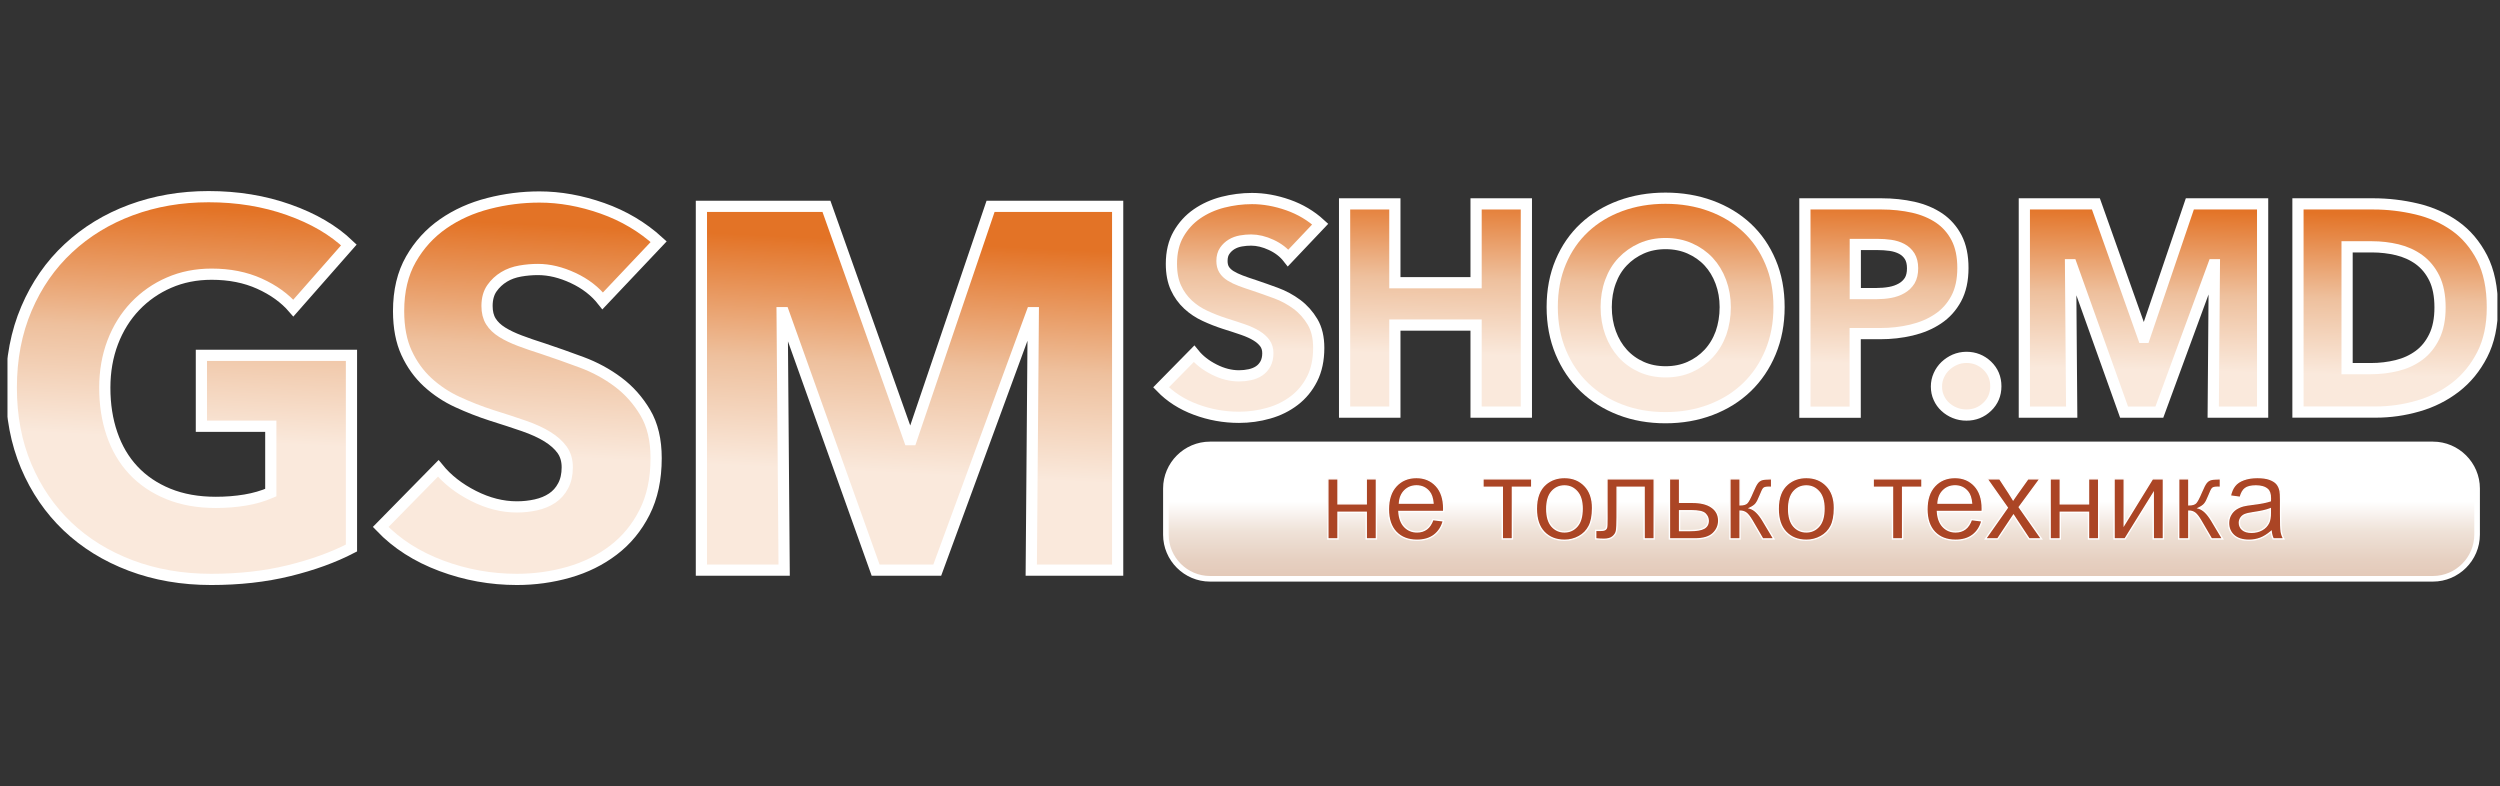 <svg width="248" height="78" viewBox="0 0 248 78" fill="none" xmlns="http://www.w3.org/2000/svg">
<rect x="0" y="0" width="248" height="78" fill="#333333" stroke="none"/>
<g clip-path="url(#clip0_1029_4719)">
<path d="M28.668 56.612C26.306 57.192 23.73 57.477 20.946 57.477C18.058 57.477 15.4 57.017 12.966 56.098C10.538 55.179 8.448 53.889 6.698 52.226C4.948 50.563 3.581 48.562 2.596 46.237C1.612 43.907 1.12 41.32 1.12 38.465C1.12 35.578 1.623 32.958 2.624 30.617C3.625 28.271 5.008 26.274 6.78 24.628C8.547 22.982 10.62 21.713 12.999 20.832C15.378 19.952 17.943 19.509 20.694 19.509C23.549 19.509 26.202 19.941 28.646 20.811C31.091 21.675 33.082 22.84 34.608 24.3L29.101 30.562C28.253 29.578 27.131 28.768 25.737 28.139C24.342 27.51 22.762 27.199 20.995 27.199C19.464 27.199 18.052 27.477 16.762 28.041C15.494 28.588 14.35 29.386 13.398 30.387C12.447 31.388 11.708 32.58 11.183 33.953C10.658 35.331 10.396 36.836 10.396 38.465C10.396 40.133 10.631 41.659 11.112 43.054C11.588 44.449 12.293 45.647 13.229 46.647C14.164 47.648 15.318 48.43 16.696 48.994C18.074 49.557 19.644 49.836 21.411 49.836C22.428 49.836 23.401 49.759 24.315 49.606C25.234 49.453 26.081 49.207 26.863 48.868V42.283H19.978V35.249H34.865V54.364C33.093 55.283 31.031 56.033 28.668 56.612Z" fill="url(#paint0_linear_1029_4719)" stroke="white" stroke-width="1.112" stroke-miterlimit="10"/>
<path d="M59.788 29.846C59.039 28.894 58.066 28.14 56.857 27.576C55.648 27.013 54.489 26.734 53.367 26.734C52.788 26.734 52.203 26.783 51.606 26.887C51.01 26.991 50.474 27.182 49.998 27.472C49.526 27.759 49.117 28.14 48.801 28.593C48.478 29.053 48.314 29.638 48.314 30.355C48.314 30.967 48.44 31.476 48.697 31.886C48.954 32.296 49.326 32.652 49.818 32.958C50.31 33.264 50.895 33.543 51.579 33.8C52.257 34.057 53.023 34.32 53.871 34.588C55.096 34.998 56.37 35.446 57.694 35.939C59.017 36.431 60.226 37.087 61.314 37.902C62.403 38.717 63.3 39.729 64.016 40.938C64.733 42.146 65.088 43.65 65.088 45.45C65.088 47.523 64.705 49.316 63.94 50.826C63.174 52.341 62.146 53.588 60.855 54.572C59.564 55.557 58.087 56.29 56.419 56.766C54.751 57.242 53.039 57.477 51.273 57.477C48.691 57.477 46.192 57.028 43.78 56.126C41.368 55.223 39.361 53.944 37.764 52.275L43.474 46.462C44.36 47.55 45.519 48.458 46.963 49.191C48.407 49.924 49.845 50.285 51.273 50.285C51.918 50.285 52.547 50.219 53.16 50.082C53.772 49.946 54.308 49.727 54.768 49.42C55.227 49.114 55.593 48.709 55.861 48.195C56.135 47.687 56.272 47.074 56.272 46.358C56.272 45.679 56.102 45.1 55.763 44.624C55.424 44.148 54.937 43.716 54.308 43.322C53.679 42.934 52.897 42.573 51.962 42.25C51.027 41.928 49.966 41.578 48.773 41.206C47.618 40.833 46.485 40.391 45.382 39.882C44.299 39.386 43.301 38.724 42.423 37.919C41.559 37.12 40.859 36.152 40.334 35.014C39.809 33.877 39.541 32.493 39.541 30.858C39.541 28.851 39.951 27.139 40.766 25.711C41.581 24.284 42.653 23.113 43.977 22.194C45.3 21.276 46.799 20.608 48.462 20.182C50.124 19.755 51.809 19.542 53.51 19.542C55.55 19.542 57.628 19.914 59.756 20.663C61.878 21.412 63.737 22.517 65.34 23.977L59.788 29.846Z" fill="url(#paint1_linear_1029_4719)" stroke="white" stroke-width="1.112" stroke-miterlimit="10"/>
<path d="M102.301 56.558L102.504 31.016H102.356L92.976 56.558H86.862L77.739 31.016H77.586L77.788 56.558H69.579V20.466H81.983L90.203 43.612H90.406L98.265 20.466H110.872V56.558H102.301Z" fill="url(#paint2_linear_1029_4719)" stroke="white" stroke-width="1.112" stroke-miterlimit="10"/>
<path d="M127.783 25.591C127.356 25.044 126.793 24.612 126.104 24.294C125.415 23.972 124.747 23.813 124.107 23.813C123.779 23.813 123.44 23.84 123.101 23.901C122.762 23.961 122.456 24.07 122.182 24.234C121.909 24.398 121.679 24.612 121.499 24.874C121.313 25.137 121.22 25.47 121.22 25.881C121.22 26.231 121.291 26.52 121.438 26.756C121.586 26.991 121.799 27.193 122.078 27.368C122.363 27.543 122.696 27.702 123.085 27.849C123.473 27.997 123.91 28.145 124.397 28.303C125.097 28.539 125.825 28.796 126.585 29.075C127.326 29.348 128.024 29.726 128.658 30.196C129.281 30.661 129.795 31.241 130.206 31.93C130.616 32.619 130.818 33.483 130.818 34.511C130.818 35.698 130.599 36.726 130.162 37.59C129.724 38.455 129.134 39.171 128.395 39.734C127.657 40.298 126.809 40.719 125.858 40.987C124.906 41.26 123.921 41.397 122.91 41.397C121.433 41.397 120 41.14 118.622 40.626C117.238 40.112 116.095 39.373 115.176 38.422L118.447 35.096C118.95 35.72 119.617 36.239 120.443 36.655C121.269 37.076 122.089 37.284 122.91 37.284C123.282 37.284 123.637 37.246 123.987 37.169C124.337 37.093 124.643 36.967 124.906 36.792C125.168 36.617 125.376 36.382 125.535 36.092C125.688 35.802 125.77 35.452 125.77 35.042C125.77 34.653 125.672 34.32 125.48 34.052C125.283 33.778 125.01 33.532 124.649 33.308C124.288 33.084 123.839 32.881 123.309 32.695C122.773 32.509 122.166 32.312 121.488 32.099C120.826 31.886 120.18 31.634 119.546 31.339C118.912 31.049 118.348 30.672 117.856 30.218C117.35 29.748 116.943 29.183 116.658 28.555C116.357 27.904 116.204 27.111 116.204 26.176C116.204 25.027 116.439 24.043 116.904 23.228C117.369 22.413 117.982 21.74 118.742 21.215C119.502 20.69 120.355 20.307 121.307 20.061C122.259 19.821 123.221 19.695 124.195 19.695C125.36 19.695 126.552 19.908 127.772 20.335C128.986 20.761 130.052 21.396 130.966 22.233L127.783 25.591Z" fill="url(#paint3_linear_1029_4719)" stroke="white" stroke-width="1.112" stroke-miterlimit="10"/>
<path d="M146.428 40.883V32.247H138.371V40.883H133.383V20.225H138.371V28.046H146.428V20.225H151.416V40.883H146.428Z" fill="url(#paint4_linear_1029_4719)" stroke="white" stroke-width="1.112" stroke-miterlimit="10"/>
<path d="M176.481 30.464C176.481 32.099 176.197 33.592 175.633 34.943C175.07 36.294 174.288 37.454 173.287 38.416C172.286 39.379 171.094 40.123 169.71 40.648C168.326 41.173 166.833 41.435 165.214 41.435C163.595 41.435 162.108 41.173 160.735 40.648C159.362 40.123 158.175 39.379 157.175 38.416C156.174 37.454 155.392 36.294 154.828 34.943C154.265 33.592 153.98 32.099 153.98 30.464C153.98 28.812 154.265 27.319 154.828 25.985C155.392 24.65 156.174 23.518 157.175 22.583C158.175 21.648 159.362 20.931 160.735 20.422C162.108 19.919 163.601 19.662 165.214 19.662C166.828 19.662 168.326 19.914 169.71 20.422C171.094 20.931 172.281 21.648 173.287 22.583C174.288 23.518 175.07 24.65 175.633 25.985C176.202 27.319 176.481 28.812 176.481 30.464ZM171.143 30.464C171.143 29.567 170.995 28.73 170.706 27.953C170.416 27.177 170.011 26.51 169.497 25.957C168.983 25.405 168.359 24.967 167.632 24.645C166.904 24.322 166.1 24.163 165.225 24.163C164.35 24.163 163.552 24.322 162.83 24.645C162.108 24.967 161.49 25.405 160.965 25.957C160.44 26.51 160.035 27.177 159.756 27.953C159.472 28.73 159.335 29.567 159.335 30.464C159.335 31.399 159.483 32.258 159.772 33.045C160.062 33.833 160.467 34.511 160.981 35.075C161.495 35.638 162.113 36.081 162.835 36.404C163.557 36.726 164.35 36.885 165.231 36.885C166.111 36.885 166.904 36.726 167.626 36.404C168.348 36.081 168.972 35.638 169.497 35.075C170.022 34.511 170.432 33.833 170.722 33.045C170.995 32.263 171.143 31.399 171.143 30.464Z" fill="url(#paint5_linear_1029_4719)" stroke="white" stroke-width="1.112" stroke-miterlimit="10"/>
<path d="M194.721 26.586C194.721 27.795 194.497 28.807 194.049 29.638C193.6 30.464 192.999 31.131 192.238 31.634C191.478 32.143 190.603 32.509 189.613 32.745C188.623 32.98 187.589 33.095 186.517 33.095H184.034V40.888H179.046V20.225H186.632C187.759 20.225 188.815 20.34 189.799 20.559C190.783 20.783 191.637 21.144 192.37 21.636C193.097 22.134 193.671 22.785 194.092 23.589C194.514 24.404 194.721 25.399 194.721 26.586ZM189.728 26.613C189.728 26.127 189.629 25.727 189.438 25.416C189.241 25.104 188.979 24.863 188.65 24.688C188.317 24.513 187.945 24.398 187.529 24.338C187.114 24.278 186.676 24.251 186.233 24.251H184.045V29.124H186.146C186.61 29.124 187.059 29.086 187.491 29.009C187.918 28.932 188.3 28.796 188.645 28.599C188.984 28.407 189.252 28.145 189.449 27.828C189.635 27.505 189.728 27.1 189.728 26.613Z" fill="url(#paint6_linear_1029_4719)" stroke="white" stroke-width="1.112" stroke-miterlimit="10"/>
<path d="M197.986 38.318C197.986 39.133 197.697 39.816 197.128 40.358C196.553 40.905 195.87 41.173 195.071 41.173C194.661 41.173 194.278 41.102 193.917 40.954C193.568 40.815 193.247 40.613 192.971 40.358C192.698 40.106 192.484 39.811 192.331 39.466C192.173 39.127 192.096 38.75 192.096 38.345C192.096 37.957 192.173 37.585 192.331 37.235C192.484 36.885 192.703 36.579 192.971 36.316C193.245 36.053 193.562 35.846 193.917 35.687C194.278 35.534 194.661 35.452 195.071 35.452C195.87 35.452 196.553 35.725 197.128 36.267C197.702 36.819 197.986 37.497 197.986 38.318Z" fill="url(#paint7_linear_1029_4719)" stroke="white" stroke-width="1.112" stroke-miterlimit="10"/>
<path d="M219.552 40.883L219.667 26.263H219.579L214.208 40.883H210.708L205.485 26.263H205.397L205.512 40.883H200.814V20.225H207.913L212.617 33.472H212.732L217.233 20.225H224.452V40.883H219.552Z" fill="url(#paint8_linear_1029_4719)" stroke="white" stroke-width="1.112" stroke-miterlimit="10"/>
<path d="M247.243 30.497C247.243 32.307 246.909 33.866 246.236 35.178C245.564 36.491 244.678 37.574 243.584 38.416C242.484 39.264 241.243 39.887 239.865 40.281C238.481 40.681 237.081 40.877 235.664 40.877H227.958V20.225H235.429C236.889 20.225 238.328 20.395 239.75 20.734C241.172 21.073 242.435 21.636 243.545 22.424C244.656 23.212 245.547 24.267 246.231 25.591C246.904 26.914 247.243 28.55 247.243 30.497ZM242.052 30.497C242.052 29.332 241.861 28.364 241.484 27.593C241.106 26.827 240.598 26.214 239.969 25.755C239.334 25.295 238.618 24.973 237.808 24.776C236.999 24.584 236.167 24.486 235.314 24.486H232.831V36.568H235.194C236.085 36.568 236.95 36.464 237.775 36.261C238.601 36.059 239.329 35.72 239.963 35.255C240.598 34.79 241.101 34.166 241.478 33.39C241.861 32.608 242.052 31.645 242.052 30.497Z" fill="url(#paint9_linear_1029_4719)" stroke="white" stroke-width="1.112" stroke-miterlimit="10"/>
<path d="M241.347 57.416H120.033C117.626 57.416 115.657 55.448 115.657 53.041V48.463C115.657 46.057 117.626 44.088 120.033 44.088H241.352C243.759 44.088 245.728 46.057 245.728 48.463V53.041C245.722 55.448 243.753 57.416 241.347 57.416Z" fill="url(#paint10_linear_1029_4719)"/>
<path d="M241.347 57.416H120.033C117.626 57.416 115.657 55.448 115.657 53.041V48.463C115.657 46.057 117.626 44.088 120.033 44.088H241.352C243.759 44.088 245.728 46.057 245.728 48.463V53.041C245.722 55.448 243.753 57.416 241.347 57.416Z" stroke="white" stroke-width="0.556" stroke-miterlimit="10"/>
<path d="M131.722 47.504H132.732V49.983H135.53V47.504H136.54V53.46H135.53V50.819H132.732V53.46H131.722V47.504ZM142.142 51.542L143.185 51.671C143.021 52.281 142.716 52.754 142.271 53.09C141.827 53.426 141.258 53.595 140.567 53.595C139.695 53.595 139.003 53.327 138.492 52.793C137.983 52.254 137.729 51.501 137.729 50.532C137.729 49.531 137.987 48.753 138.502 48.2C139.019 47.646 139.688 47.37 140.51 47.37C141.307 47.37 141.957 47.641 142.462 48.183C142.967 48.725 143.219 49.488 143.219 50.471C143.219 50.531 143.218 50.621 143.214 50.74H138.772C138.809 51.395 138.994 51.895 139.327 52.243C139.66 52.591 140.075 52.765 140.572 52.765C140.942 52.765 141.258 52.668 141.52 52.473C141.782 52.279 141.989 51.969 142.142 51.542ZM138.828 49.91H142.154C142.109 49.409 141.981 49.033 141.772 48.783C141.451 48.394 141.034 48.2 140.522 48.2C140.058 48.2 139.667 48.355 139.35 48.665C139.036 48.975 138.862 49.391 138.828 49.91ZM147.111 47.504H151.951V48.34H150.033V53.46H149.029V48.34H147.111V47.504ZM152.405 50.482C152.405 49.38 152.712 48.562 153.325 48.032C153.837 47.591 154.462 47.37 155.198 47.37C156.017 47.37 156.686 47.639 157.206 48.177C157.725 48.712 157.985 49.452 157.985 50.398C157.985 51.165 157.87 51.769 157.638 52.209C157.414 52.643 157.064 52.999 156.634 53.23C156.195 53.474 155.7 53.599 155.198 53.595C154.364 53.595 153.69 53.327 153.174 52.793C152.661 52.258 152.405 51.488 152.405 50.482ZM153.443 50.482C153.443 51.245 153.609 51.817 153.942 52.199C154.275 52.576 154.693 52.765 155.198 52.765C155.699 52.765 156.116 52.574 156.449 52.193C156.781 51.811 156.948 51.23 156.948 50.448C156.948 49.712 156.78 49.155 156.443 48.777C156.11 48.396 155.695 48.205 155.198 48.205C154.693 48.205 154.275 48.394 153.942 48.772C153.609 49.149 153.443 49.72 153.443 50.482ZM159.41 47.504H164.098V53.46H163.095V48.34H160.42V51.307C160.42 51.998 160.397 52.454 160.352 52.675C160.307 52.896 160.184 53.088 159.982 53.253C159.78 53.417 159.489 53.499 159.107 53.499C158.872 53.499 158.6 53.485 158.294 53.455V52.614H158.737C158.946 52.614 159.096 52.593 159.186 52.552C159.228 52.532 159.266 52.502 159.297 52.467C159.328 52.431 159.351 52.389 159.365 52.344C159.395 52.251 159.41 51.946 159.41 51.431V47.504ZM165.607 47.504H166.616V49.832H167.895C168.729 49.832 169.37 49.994 169.818 50.32C170.271 50.641 170.497 51.086 170.497 51.654C170.497 52.152 170.309 52.578 169.931 52.933C169.557 53.285 168.957 53.46 168.131 53.46H165.607V47.504ZM166.616 52.63H167.676C168.316 52.63 168.772 52.552 169.045 52.395C169.318 52.238 169.454 51.993 169.454 51.66C169.454 51.402 169.353 51.172 169.151 50.97C168.949 50.768 168.503 50.668 167.811 50.668H166.616V52.63ZM171.607 47.504H172.617V50.079C172.939 50.079 173.163 50.017 173.29 49.894C173.421 49.77 173.611 49.411 173.862 48.816C174.06 48.346 174.221 48.035 174.344 47.886C174.468 47.736 174.61 47.635 174.77 47.583C174.931 47.53 175.189 47.504 175.544 47.504H175.747V48.34L175.466 48.334C175.201 48.334 175.031 48.374 174.956 48.452C174.877 48.534 174.757 48.779 174.597 49.187C174.443 49.575 174.303 49.845 174.176 49.994C174.049 50.144 173.853 50.28 173.587 50.404C174.021 50.52 174.447 50.924 174.866 51.615L175.971 53.46H174.86L173.784 51.615C173.563 51.245 173.37 51.002 173.206 50.886C173.042 50.766 172.845 50.706 172.617 50.706V53.46H171.607V47.504ZM176.397 50.482C176.397 49.38 176.704 48.562 177.317 48.032C177.829 47.591 178.453 47.37 179.19 47.37C180.009 47.37 180.678 47.639 181.197 48.177C181.717 48.712 181.977 49.452 181.977 50.398C181.977 51.165 181.861 51.769 181.629 52.209C181.405 52.643 181.055 52.999 180.625 53.23C180.186 53.474 179.692 53.599 179.19 53.595C178.356 53.595 177.681 53.327 177.165 52.793C176.653 52.258 176.397 51.488 176.397 50.482ZM177.434 50.482C177.434 51.245 177.601 51.817 177.934 52.199C178.266 52.576 178.685 52.765 179.19 52.765C179.691 52.765 180.108 52.574 180.44 52.193C180.773 51.811 180.94 51.23 180.94 50.448C180.94 49.712 180.771 49.155 180.435 48.777C180.102 48.396 179.687 48.205 179.19 48.205C178.685 48.205 178.266 48.394 177.934 48.772C177.601 49.149 177.434 49.72 177.434 50.482ZM185.819 47.504H190.659V48.34H188.741V53.46H187.736V48.34H185.819V47.504ZM195.566 51.542L196.609 51.671C196.444 52.281 196.139 52.754 195.695 53.09C195.25 53.426 194.681 53.595 193.99 53.595C193.119 53.595 192.427 53.327 191.915 52.793C191.406 52.254 191.152 51.501 191.152 50.532C191.152 49.531 191.41 48.753 191.926 48.2C192.442 47.646 193.111 47.37 193.934 47.37C194.73 47.37 195.381 47.641 195.885 48.183C196.39 48.725 196.643 49.488 196.643 50.471C196.643 50.531 196.64 50.621 196.637 50.74H192.195C192.233 51.395 192.418 51.895 192.75 52.243C193.083 52.591 193.498 52.765 193.995 52.765C194.366 52.765 194.681 52.668 194.943 52.473C195.205 52.279 195.413 51.969 195.566 51.542ZM192.251 49.91H195.577C195.532 49.409 195.405 49.033 195.195 48.783C194.874 48.394 194.457 48.2 193.945 48.2C193.481 48.2 193.09 48.355 192.773 48.665C192.459 48.975 192.285 49.391 192.251 49.91ZM196.951 53.46L199.127 50.365L197.113 47.504H198.375L199.289 48.901C199.461 49.166 199.6 49.389 199.704 49.568C199.869 49.322 200.02 49.103 200.159 48.912L201.162 47.504H202.368L200.31 50.308L202.525 53.46H201.286L200.064 51.609L199.738 51.111L198.173 53.46H196.951ZM203.372 47.504H204.382V49.983H207.18V47.504H208.189V53.46H207.18V50.819H204.382V53.46H203.372V47.504ZM209.715 47.504H210.724V52.047L213.523 47.504H214.611V53.46H213.601V48.946L210.803 53.46H209.715V47.504ZM216.125 47.504H217.134V50.079C217.456 50.079 217.68 50.017 217.808 49.894C217.938 49.77 218.129 49.411 218.38 48.816C218.578 48.346 218.739 48.035 218.862 47.886C218.972 47.746 219.12 47.641 219.288 47.583C219.449 47.53 219.707 47.504 220.062 47.504H220.264V48.34L219.983 48.334C219.718 48.334 219.548 48.374 219.473 48.452C219.395 48.534 219.275 48.779 219.114 49.187C218.961 49.575 218.821 49.845 218.694 49.994C218.567 50.144 218.37 50.28 218.105 50.404C218.538 50.52 218.965 50.924 219.383 51.615L220.488 53.46H219.378L218.301 51.615C218.081 51.245 217.888 51.002 217.723 50.886C217.559 50.766 217.362 50.706 217.134 50.706V53.46H216.125V47.504ZM225.3 52.726C224.926 53.043 224.565 53.268 224.218 53.398C223.863 53.531 223.486 53.598 223.107 53.595C222.453 53.595 221.95 53.436 221.599 53.118C221.247 52.797 221.072 52.387 221.072 51.89C221.072 51.599 221.137 51.333 221.268 51.094C221.403 50.851 221.577 50.656 221.789 50.51C222.013 50.361 222.259 50.249 222.518 50.179C222.716 50.127 223.015 50.076 223.416 50.028C224.231 49.931 224.831 49.815 225.216 49.68C225.22 49.542 225.222 49.454 225.222 49.417C225.222 49.005 225.126 48.716 224.936 48.547C224.678 48.32 224.294 48.205 223.786 48.205C223.311 48.205 222.96 48.29 222.732 48.458C222.507 48.622 222.341 48.916 222.232 49.339L221.246 49.203C221.335 48.781 221.483 48.441 221.689 48.183C221.894 47.922 222.191 47.721 222.58 47.583C222.969 47.441 223.42 47.37 223.932 47.37C224.44 47.37 224.853 47.43 225.171 47.549C225.489 47.669 225.723 47.82 225.872 48.004C226.021 48.183 226.126 48.411 226.186 48.688C226.22 48.859 226.237 49.17 226.237 49.619V50.965C226.237 51.903 226.257 52.498 226.298 52.748C226.343 52.995 226.429 53.232 226.556 53.46H225.502C225.391 53.229 225.323 52.981 225.3 52.726ZM225.216 50.471C224.849 50.621 224.3 50.748 223.567 50.852C223.152 50.913 222.859 50.979 222.687 51.055C222.527 51.121 222.39 51.233 222.294 51.376C222.198 51.52 222.148 51.689 222.148 51.862C222.148 52.131 222.249 52.355 222.451 52.535C222.657 52.714 222.956 52.804 223.349 52.804C223.737 52.804 224.083 52.72 224.386 52.552C224.689 52.38 224.911 52.146 225.053 51.851C225.162 51.623 225.216 51.286 225.216 50.841V50.471Z" fill="#AB4525"/>
<path d="M131.722 47.504V47.436H131.654V47.504H131.722ZM132.732 47.504H132.8V47.436H132.732V47.504ZM132.732 49.983H132.663V50.052H132.732V49.983ZM135.53 49.983V50.052H135.599V49.983H135.53ZM135.53 47.504V47.436H135.462V47.504H135.53ZM136.54 47.504H136.608V47.436H136.54V47.504ZM136.54 53.46V53.529H136.608V53.46H136.54ZM135.53 53.46H135.462V53.529H135.53V53.46ZM135.53 50.819H135.599V50.75H135.53V50.819ZM132.732 50.819V50.75H132.663V50.819H132.732ZM132.732 53.46V53.529H132.8V53.46H132.732ZM131.722 53.46H131.654V53.529H131.722V53.46ZM131.722 47.572H132.732V47.436H131.722V47.572ZM132.663 47.504V49.983H132.8V47.504H132.663ZM132.732 50.052H135.53V49.915H132.732V50.052ZM135.599 49.983V47.504H135.462V49.983H135.599ZM135.53 47.572H136.54V47.436H135.53V47.572ZM136.472 47.504V53.46H136.608V47.504H136.472ZM136.54 53.392H135.53V53.529H136.54V53.392ZM135.599 53.46V50.819H135.462V53.46H135.599ZM135.53 50.75H132.732V50.887H135.53V50.75ZM132.663 50.819V53.46H132.8V50.819H132.663ZM132.732 53.392H131.722V53.529H132.732V53.392ZM131.791 53.46V47.504H131.654V53.46H131.791ZM142.142 51.542L142.151 51.474L142.096 51.468L142.078 51.519L142.142 51.542ZM143.185 51.671L143.251 51.689L143.272 51.613L143.194 51.603L143.185 51.671ZM138.492 52.792L138.442 52.84H138.442L138.492 52.792ZM143.214 50.74V50.809H143.28L143.282 50.742L143.214 50.74ZM138.772 50.74V50.672H138.699L138.704 50.744L138.772 50.74ZM138.828 49.91L138.76 49.906L138.755 49.978H138.828V49.91ZM142.154 49.91V49.978H142.228L142.222 49.904L142.154 49.91ZM141.772 48.783L141.719 48.827H141.72L141.772 48.783ZM142.134 51.61L143.177 51.739L143.194 51.603L142.151 51.474L142.134 51.61ZM143.12 51.654C142.958 52.25 142.661 52.709 142.23 53.036L142.312 53.145C142.771 52.798 143.084 52.311 143.251 51.689L143.12 51.654ZM142.23 53.036C141.8 53.361 141.247 53.526 140.567 53.526V53.663C141.269 53.663 141.853 53.492 142.312 53.145L142.23 53.036ZM140.567 53.526C139.711 53.526 139.038 53.264 138.541 52.745L138.442 52.84C138.97 53.391 139.681 53.663 140.567 53.663V53.526ZM138.541 52.746C138.048 52.224 137.797 51.489 137.797 50.532H137.66C137.66 51.513 137.918 52.285 138.442 52.84L138.541 52.746ZM137.797 50.532C137.797 49.543 138.052 48.783 138.553 48.246L138.453 48.153C137.922 48.723 137.66 49.519 137.66 50.532H137.797ZM138.553 48.246C139.054 47.708 139.705 47.438 140.51 47.438V47.301C139.671 47.301 138.983 47.585 138.453 48.153L138.553 48.246ZM140.51 47.438C141.29 47.438 141.921 47.703 142.412 48.229L142.512 48.136C141.993 47.579 141.324 47.301 140.51 47.301V47.438ZM142.412 48.229C142.901 48.756 143.151 49.499 143.151 50.471H143.288C143.288 49.476 143.032 48.695 142.512 48.136L142.412 48.229ZM143.151 50.471C143.151 50.53 143.149 50.619 143.145 50.738L143.282 50.742C143.285 50.622 143.288 50.532 143.288 50.471H143.151ZM143.214 50.672H138.772V50.809H143.214V50.672ZM138.704 50.744C138.741 51.409 138.93 51.927 139.277 52.29L139.376 52.196C139.059 51.864 138.877 51.38 138.84 50.736L138.704 50.744ZM139.277 52.29C139.624 52.652 140.057 52.833 140.572 52.833V52.697C140.093 52.697 139.696 52.53 139.376 52.196L139.277 52.29ZM140.572 52.833C140.955 52.833 141.286 52.732 141.561 52.528L141.479 52.418C141.231 52.603 140.93 52.697 140.572 52.697V52.833ZM141.561 52.528C141.837 52.323 142.05 51.999 142.207 51.566L142.078 51.519C141.927 51.938 141.727 52.235 141.479 52.418L141.561 52.528ZM138.828 49.978H142.154V49.842H138.828V49.978ZM142.222 49.904C142.176 49.397 142.047 49.005 141.824 48.739L141.72 48.827C141.916 49.062 142.041 49.423 142.085 49.917L142.222 49.904ZM141.825 48.739C141.49 48.334 141.054 48.132 140.522 48.132V48.268C141.014 48.268 141.411 48.454 141.719 48.827L141.825 48.739ZM140.522 48.132C140.041 48.132 139.633 48.292 139.302 48.616L139.397 48.714C139.702 48.417 140.075 48.268 140.522 48.268V48.132ZM139.302 48.616C138.973 48.94 138.795 49.373 138.76 49.906L138.896 49.914C138.929 49.409 139.097 49.01 139.397 48.714L139.302 48.616ZM147.111 47.504V47.436H147.043V47.504H147.111ZM151.951 47.504H152.019V47.436H151.951V47.504ZM151.951 48.34V48.408H152.019V48.34H151.951ZM150.033 48.34V48.272H149.964V48.34H150.033ZM150.033 53.46V53.529H150.101V53.46H150.033ZM149.029 53.46H148.961V53.529H149.029V53.46ZM149.029 48.34H149.098V48.272H149.029V48.34ZM147.111 48.34H147.043V48.408H147.111V48.34ZM147.111 47.572H151.951V47.436H147.111V47.572ZM151.883 47.504V48.34H152.019V47.504H151.883ZM151.951 48.272H150.033V48.408H151.951V48.272ZM149.964 48.34V53.46H150.101V48.34H149.964ZM150.033 53.392H149.029V53.529H150.033V53.392ZM149.098 53.46V48.34H148.961V53.46H149.098ZM149.029 48.272H147.111V48.408H149.029V48.272ZM147.179 48.34V47.504H147.043V48.34H147.179ZM157.206 48.177L157.157 48.225H157.157L157.206 48.177ZM153.174 52.793L153.124 52.84H153.125L153.174 52.793ZM153.942 52.199L153.89 52.243H153.891L153.942 52.199ZM156.443 48.777L156.391 48.822L156.392 48.823L156.443 48.777ZM152.474 50.482C152.474 49.392 152.777 48.597 153.37 48.083L153.28 47.98C152.647 48.529 152.337 49.367 152.337 50.482H152.474ZM153.37 48.083C153.868 47.654 154.477 47.438 155.198 47.438V47.301C154.447 47.301 153.806 47.528 153.28 47.98L153.37 48.083ZM155.198 47.438C156 47.438 156.651 47.701 157.157 48.225L157.255 48.13C156.721 47.577 156.034 47.301 155.198 47.301V47.438ZM157.157 48.225C157.661 48.743 157.917 49.465 157.917 50.398H158.054C158.054 49.44 157.79 48.681 157.255 48.13L157.157 48.225ZM157.917 50.398C157.917 51.159 157.802 51.751 157.577 52.178L157.698 52.242C157.937 51.787 158.054 51.17 158.054 50.398H157.917ZM157.577 52.178C157.359 52.599 157.019 52.946 156.601 53.17L156.667 53.291C157.109 53.053 157.468 52.687 157.699 52.241L157.577 52.178ZM156.601 53.17C156.172 53.408 155.689 53.531 155.198 53.526V53.663C155.712 53.668 156.218 53.539 156.667 53.29L156.601 53.17ZM155.198 53.526C154.38 53.526 153.724 53.265 153.223 52.745L153.125 52.84C153.655 53.39 154.348 53.663 155.198 53.663V53.526ZM153.223 52.745C152.727 52.227 152.474 51.477 152.474 50.482H152.337C152.337 51.499 152.596 52.289 153.124 52.84L153.223 52.745ZM153.375 50.482C153.375 51.253 153.542 51.845 153.89 52.243L153.994 52.154C153.676 51.789 153.511 51.236 153.511 50.482H153.375ZM153.891 52.243C154.236 52.636 154.674 52.833 155.198 52.833V52.697C154.713 52.697 154.313 52.516 153.993 52.153L153.891 52.243ZM155.198 52.833C155.719 52.833 156.155 52.634 156.5 52.237L156.397 52.148C156.077 52.515 155.679 52.697 155.198 52.697V52.833ZM156.5 52.237C156.849 51.839 157.016 51.238 157.016 50.449H156.879C156.879 51.222 156.715 51.785 156.397 52.148L156.5 52.237ZM157.016 50.449C157.016 49.703 156.846 49.127 156.494 48.731L156.392 48.823C156.714 49.184 156.879 49.721 156.879 50.449H157.016ZM156.495 48.733C156.149 48.337 155.715 48.137 155.198 48.137V48.274C155.675 48.274 156.071 48.456 156.391 48.822L156.495 48.733ZM155.198 48.137C154.674 48.137 154.236 48.334 153.891 48.727L153.993 48.817C154.313 48.454 154.713 48.274 155.198 48.274V48.137ZM153.891 48.727C153.542 49.122 153.375 49.711 153.375 50.482H153.511C153.511 49.728 153.676 49.177 153.993 48.817L153.891 48.727ZM159.41 47.504V47.436H159.342V47.504H159.41ZM164.098 47.504H164.167V47.436H164.098V47.504ZM164.098 53.46V53.529H164.167V53.46H164.098ZM163.095 53.46H163.026V53.529H163.095V53.46ZM163.095 48.34H163.163V48.272H163.095V48.34ZM160.42 48.34V48.272H160.351V48.34H160.42ZM158.294 53.455H158.225V53.517L158.287 53.523L158.294 53.455ZM158.294 52.614V52.545H158.225V52.614H158.294ZM159.186 52.552L159.214 52.614L159.216 52.613L159.186 52.552ZM159.41 47.572H164.098V47.436H159.41V47.572ZM164.03 47.504V53.46H164.167V47.504H164.03ZM164.098 53.392H163.095V53.529H164.098V53.392ZM163.163 53.46V48.34H163.026V53.46H163.163ZM163.095 48.272H160.42V48.408H163.095V48.272ZM160.351 48.34V51.307H160.488V48.34H160.351ZM160.351 51.307C160.351 52 160.328 52.449 160.285 52.662L160.419 52.689C160.465 52.46 160.488 51.997 160.488 51.307H160.351ZM160.285 52.662C160.244 52.864 160.13 53.044 159.939 53.2L160.025 53.306C160.237 53.133 160.37 52.928 160.419 52.689L160.285 52.662ZM159.939 53.2C159.753 53.351 159.48 53.431 159.107 53.431V53.568C159.497 53.568 159.806 53.484 160.025 53.305L159.939 53.2ZM159.107 53.431C158.874 53.431 158.605 53.416 158.301 53.386L158.287 53.523C158.596 53.552 158.869 53.568 159.107 53.568V53.431ZM158.362 53.455V52.614H158.225V53.455H158.362ZM158.294 52.682H158.737V52.545H158.294V52.682ZM158.737 52.682C158.948 52.682 159.11 52.662 159.214 52.614L159.157 52.489C159.082 52.524 158.945 52.545 158.737 52.545V52.682ZM159.216 52.613C159.267 52.589 159.312 52.554 159.349 52.511C159.386 52.469 159.413 52.419 159.43 52.365L159.3 52.323C159.289 52.36 159.27 52.394 159.245 52.422C159.22 52.451 159.19 52.474 159.155 52.49L159.216 52.613ZM159.43 52.365C159.448 52.308 159.46 52.2 159.467 52.049C159.474 51.895 159.478 51.688 159.478 51.43H159.342C159.342 51.688 159.338 51.892 159.331 52.043C159.323 52.196 159.311 52.286 159.3 52.323L159.43 52.365ZM159.478 51.43V47.504H159.342V51.43H159.478ZM165.607 47.504V47.436H165.539V47.504H165.607ZM166.616 47.504H166.685V47.436H166.616V47.504ZM166.616 49.832H166.548V49.9H166.616V49.832ZM169.818 50.32L169.779 50.375H169.779L169.818 50.32ZM165.607 53.46H165.539V53.529H165.607V53.46ZM166.616 52.63H166.548V52.699H166.616V52.63ZM166.616 50.667V50.599H166.548V50.668L166.616 50.667ZM165.607 47.572H166.616V47.436H165.607V47.572ZM166.548 47.504V49.832H166.685V47.504H166.548ZM166.616 49.9L167.895 49.9V49.763H166.616V49.9ZM167.895 49.9C168.721 49.9 169.346 50.061 169.779 50.375L169.859 50.264C169.394 49.927 168.736 49.763 167.895 49.763V49.9ZM169.779 50.375C170.213 50.683 170.429 51.108 170.429 51.654H170.566C170.566 51.065 170.329 50.599 169.858 50.264L169.779 50.375ZM170.429 51.654C170.429 52.132 170.248 52.54 169.884 52.883L169.978 52.983C170.368 52.615 170.566 52.172 170.566 51.654H170.429ZM169.884 52.883C169.529 53.217 168.949 53.392 168.131 53.392V53.529C168.964 53.529 169.585 53.352 169.978 52.983L169.884 52.883ZM168.131 53.392H165.607V53.529H168.131V53.392ZM165.676 53.46V47.504H165.539V53.46H165.676ZM166.616 52.699H167.676V52.562H166.616V52.699ZM167.676 52.699C168.318 52.699 168.789 52.621 169.079 52.454L169.011 52.336C168.754 52.483 168.314 52.562 167.676 52.562V52.699ZM169.079 52.454C169.374 52.284 169.523 52.016 169.523 51.66H169.386C169.386 51.97 169.261 52.192 169.011 52.336L169.079 52.454ZM169.523 51.66C169.523 51.382 169.413 51.135 169.199 50.922L169.103 51.019C169.293 51.209 169.386 51.422 169.386 51.66H169.523ZM169.199 50.922C169.086 50.808 168.909 50.728 168.68 50.676C168.45 50.624 168.16 50.599 167.811 50.599V50.736C168.154 50.736 168.433 50.761 168.65 50.81C168.867 50.859 169.015 50.931 169.103 51.019L169.199 50.922ZM167.811 50.599H166.616V50.736H167.811V50.599ZM166.548 50.668V52.63H166.685V50.667L166.548 50.668ZM171.607 47.504V47.436H171.539V47.504H171.607ZM172.617 47.504H172.685V47.436H172.617V47.504ZM172.617 50.079H172.549V50.147H172.617V50.079ZM173.29 49.894L173.243 49.844H173.242L173.29 49.894ZM175.747 47.504H175.815V47.436H175.747V47.504ZM175.747 48.34L175.745 48.408L175.815 48.41V48.34H175.747ZM175.466 48.334L175.467 48.266H175.466V48.334ZM173.587 50.404L173.558 50.342L173.388 50.421L173.57 50.47L173.587 50.404ZM175.971 53.46V53.529H176.091L176.029 53.425L175.971 53.46ZM174.86 53.46L174.802 53.495L174.821 53.529H174.86V53.46ZM173.784 51.615L173.843 51.58H173.842L173.784 51.615ZM173.206 50.886L173.166 50.941L173.167 50.942L173.206 50.886ZM172.617 50.706V50.638H172.549V50.706H172.617ZM172.617 53.46V53.529H172.685V53.46H172.617ZM171.607 53.46H171.539V53.529H171.607V53.46ZM171.607 47.572H172.617V47.436H171.607V47.572ZM172.549 47.504V50.079H172.685V47.504H172.549ZM172.617 50.147C172.943 50.147 173.191 50.085 173.337 49.942L173.242 49.844C173.135 49.948 172.934 50.01 172.617 50.01V50.147ZM173.337 49.943C173.411 49.873 173.496 49.744 173.592 49.564C173.688 49.382 173.8 49.142 173.925 48.844L173.799 48.79C173.674 49.086 173.565 49.323 173.471 49.499C173.376 49.679 173.3 49.79 173.243 49.844L173.337 49.943ZM173.925 48.844C174.123 48.372 174.281 48.07 174.397 47.929L174.292 47.842C174.161 48.001 173.997 48.32 173.799 48.79L173.925 48.844ZM174.397 47.929C174.499 47.799 174.636 47.701 174.792 47.648L174.75 47.518C174.575 47.575 174.422 47.684 174.292 47.842L174.397 47.929ZM174.792 47.648C174.942 47.599 175.19 47.572 175.544 47.572V47.436C175.188 47.436 174.921 47.462 174.75 47.518L174.792 47.648ZM175.544 47.572H175.747V47.436H175.544V47.572ZM175.678 47.504V48.34H175.815V47.504H175.678ZM175.748 48.272L175.467 48.266L175.464 48.403L175.745 48.408L175.748 48.272ZM175.466 48.266C175.33 48.266 175.216 48.276 175.124 48.297C175.042 48.311 174.967 48.349 174.906 48.405L175.005 48.5C175.029 48.474 175.076 48.449 175.155 48.431C175.257 48.41 175.362 48.401 175.466 48.403V48.266ZM174.906 48.405C174.859 48.454 174.805 48.545 174.746 48.667C174.685 48.792 174.614 48.957 174.533 49.162L174.66 49.212C174.74 49.009 174.81 48.847 174.868 48.728C174.928 48.605 174.974 48.532 175.005 48.5L174.906 48.405ZM174.533 49.162C174.38 49.55 174.243 49.809 174.124 49.95L174.228 50.039C174.363 49.88 174.507 49.602 174.66 49.212L174.533 49.162ZM174.124 49.95C174.006 50.09 173.819 50.221 173.558 50.342L173.616 50.466C173.887 50.34 174.092 50.198 174.228 50.039L174.124 49.95ZM173.57 50.47C173.977 50.58 174.391 50.963 174.808 51.651L174.925 51.58C174.503 50.884 174.065 50.461 173.605 50.338L173.57 50.47ZM174.807 51.65L175.912 53.495L176.029 53.425L174.925 51.58L174.807 51.65ZM175.971 53.392H174.86V53.529H175.971V53.392ZM174.919 53.426L173.843 51.58L173.725 51.649L174.802 53.495L174.919 53.426ZM173.842 51.58C173.621 51.209 173.422 50.955 173.246 50.83L173.167 50.942C173.318 51.049 173.505 51.281 173.725 51.65L173.842 51.58ZM173.246 50.831C173.068 50.702 172.858 50.638 172.617 50.638V50.775C172.833 50.775 173.014 50.831 173.166 50.941L173.246 50.831ZM172.549 50.706V53.46H172.685V50.706H172.549ZM172.617 53.392H171.607V53.529H172.617V53.392ZM171.676 53.46V47.504H171.539V53.46H171.676ZM181.197 48.177L181.148 48.225H181.149L181.197 48.177ZM177.934 52.199L177.882 52.243H177.882L177.934 52.199ZM180.435 48.777L180.384 48.822L180.384 48.823L180.435 48.777ZM176.465 50.482C176.465 49.392 176.768 48.597 177.362 48.083L177.272 47.98C176.639 48.529 176.329 49.367 176.329 50.482H176.465ZM177.361 48.083C177.86 47.654 178.468 47.438 179.19 47.438V47.301C178.439 47.301 177.798 47.528 177.272 47.98L177.361 48.083ZM179.19 47.438C179.992 47.438 180.643 47.701 181.148 48.225L181.247 48.13C180.713 47.577 180.025 47.301 179.19 47.301V47.438ZM181.149 48.225C181.653 48.743 181.909 49.465 181.909 50.398H182.046C182.046 49.44 181.782 48.681 181.247 48.13L181.149 48.225ZM181.909 50.398C181.909 51.159 181.793 51.751 181.569 52.178L181.69 52.242C181.929 51.787 182.046 51.17 182.046 50.398H181.909ZM181.569 52.178C181.351 52.599 181.01 52.946 180.592 53.17L180.659 53.291C181.1 53.053 181.46 52.687 181.69 52.242L181.569 52.178ZM180.592 53.17C180.163 53.408 179.68 53.531 179.19 53.526V53.663C179.703 53.668 180.209 53.539 180.659 53.29L180.592 53.17ZM179.19 53.526C178.372 53.526 177.716 53.265 177.215 52.745L177.116 52.84C177.647 53.39 178.34 53.663 179.19 53.663V53.526ZM177.215 52.745C176.719 52.227 176.465 51.477 176.465 50.482H176.329C176.329 51.499 176.588 52.289 177.116 52.84L177.215 52.745ZM177.366 50.482C177.366 51.253 177.534 51.845 177.882 52.243L177.985 52.154C177.667 51.789 177.503 51.236 177.503 50.482H177.366ZM177.882 52.243C178.228 52.636 178.666 52.833 179.19 52.833V52.697C178.704 52.697 178.305 52.516 177.985 52.153L177.882 52.243ZM179.19 52.833C179.711 52.833 180.146 52.634 180.492 52.237L180.389 52.148C180.069 52.515 179.671 52.697 179.19 52.697V52.833ZM180.492 52.237C180.84 51.839 181.008 51.238 181.008 50.449H180.871C180.871 51.222 180.706 51.785 180.389 52.148L180.492 52.237ZM181.008 50.449C181.008 49.703 180.837 49.127 180.486 48.731L180.384 48.823C180.705 49.184 180.871 49.721 180.871 50.449H181.008ZM180.486 48.733C180.141 48.337 179.707 48.137 179.19 48.137V48.274C179.667 48.274 180.064 48.456 180.384 48.822L180.486 48.733ZM179.19 48.137C178.666 48.137 178.228 48.334 177.882 48.727L177.985 48.817C178.305 48.454 178.704 48.274 179.19 48.274V48.137ZM177.882 48.727C177.534 49.122 177.366 49.711 177.366 50.482H177.503C177.503 49.728 177.667 49.177 177.985 48.817L177.882 48.727ZM185.819 47.504V47.436H185.751V47.504H185.819ZM190.659 47.504H190.727V47.436H190.659V47.504ZM190.659 48.34V48.408H190.727V48.34H190.659ZM188.741 48.34V48.272H188.672V48.34H188.741ZM188.741 53.46V53.529H188.809V53.46H188.741ZM187.736 53.46H187.668V53.529H187.736V53.46ZM187.736 48.34H187.805V48.272H187.736V48.34ZM185.819 48.34H185.751V48.408H185.819V48.34ZM185.819 47.572H190.659V47.436H185.819V47.572ZM190.59 47.504V48.34H190.727V47.504H190.59ZM190.659 48.272H188.741V48.408H190.659V48.272ZM188.672 48.34V53.46H188.809V48.34H188.672ZM188.741 53.392H187.736V53.529H188.741V53.392ZM187.805 53.46V48.34H187.668V53.46H187.805ZM187.736 48.272H185.819V48.408H187.736V48.272ZM185.887 48.34V47.504H185.751V48.34H185.887ZM195.566 51.542L195.574 51.474L195.52 51.468L195.501 51.519L195.566 51.542ZM196.609 51.671L196.675 51.689L196.695 51.613L196.617 51.603L196.609 51.671ZM196.637 50.74V50.809H196.703L196.705 50.742L196.637 50.74ZM192.195 50.74V50.672H192.123L192.127 50.744L192.195 50.74ZM192.251 49.91L192.183 49.906L192.178 49.978H192.251V49.91ZM195.577 49.91V49.978H195.652L195.645 49.904L195.577 49.91ZM195.557 51.61L196.6 51.739L196.617 51.603L195.574 51.474L195.557 51.61ZM196.542 51.654C196.382 52.25 196.085 52.709 195.653 53.036L195.736 53.145C196.195 52.798 196.507 52.311 196.675 51.689L196.542 51.654ZM195.653 53.036C195.223 53.361 194.67 53.526 193.99 53.526V53.663C194.693 53.663 195.276 53.492 195.736 53.145L195.653 53.036ZM193.99 53.526C193.133 53.526 192.461 53.264 191.964 52.745L191.865 52.84C192.393 53.391 193.103 53.663 193.99 53.663V53.526ZM191.964 52.745C191.471 52.223 191.22 51.489 191.22 50.532H191.084C191.084 51.513 191.341 52.285 191.865 52.84L191.964 52.745ZM191.22 50.532C191.22 49.543 191.475 48.783 191.976 48.246L191.876 48.153C191.345 48.723 191.084 49.519 191.084 50.532H191.22ZM191.976 48.246C192.478 47.708 193.128 47.438 193.934 47.438V47.301C193.094 47.301 192.406 47.585 191.876 48.153L191.976 48.246ZM193.934 47.438C194.712 47.438 195.345 47.703 195.835 48.229L195.935 48.136C195.416 47.579 194.747 47.301 193.934 47.301V47.438ZM195.835 48.229C196.325 48.756 196.574 49.499 196.574 50.471H196.711C196.711 49.476 196.456 48.695 195.935 48.136L195.835 48.229ZM196.574 50.471C196.574 50.53 196.572 50.619 196.568 50.738L196.705 50.742C196.709 50.622 196.711 50.532 196.711 50.471H196.574ZM196.637 50.672H192.195V50.809H196.637V50.672ZM192.127 50.744C192.165 51.409 192.354 51.927 192.701 52.29L192.8 52.196C192.482 51.864 192.3 51.38 192.263 50.736L192.127 50.744ZM192.701 52.29C193.047 52.652 193.48 52.833 193.995 52.833V52.697C193.516 52.697 193.119 52.53 192.8 52.196L192.701 52.29ZM193.995 52.833C194.378 52.833 194.709 52.732 194.984 52.528L194.902 52.418C194.654 52.603 194.353 52.697 193.995 52.697V52.833ZM194.984 52.528C195.26 52.323 195.474 51.999 195.63 51.566L195.501 51.519C195.351 51.938 195.15 52.235 194.902 52.418L194.984 52.528ZM192.251 49.978H195.577V49.842H192.251V49.978ZM195.645 49.904C195.6 49.397 195.47 49.005 195.248 48.739L195.143 48.827C195.34 49.062 195.465 49.423 195.509 49.917L195.645 49.904ZM195.248 48.739C194.913 48.334 194.477 48.132 193.945 48.132V48.268C194.437 48.268 194.834 48.454 195.143 48.827L195.248 48.739ZM193.945 48.132C193.464 48.132 193.056 48.292 192.725 48.616L192.821 48.714C193.125 48.417 193.498 48.268 193.945 48.268V48.132ZM192.725 48.616C192.397 48.94 192.217 49.373 192.183 49.906L192.32 49.914C192.352 49.409 192.521 49.01 192.821 48.714L192.725 48.616ZM196.951 53.46L196.895 53.421L196.819 53.529H196.951V53.46ZM199.127 50.365L199.183 50.404L199.21 50.365L199.183 50.325L199.127 50.365ZM197.113 47.504V47.436H196.982L197.058 47.544L197.113 47.504ZM198.375 47.504L198.433 47.467L198.412 47.436H198.375V47.504ZM199.704 49.568L199.645 49.603L199.7 49.697L199.761 49.606L199.704 49.568ZM200.159 48.912L200.214 48.952H200.215L200.159 48.912ZM201.162 47.504V47.436H201.127L201.107 47.465L201.162 47.504ZM202.368 47.504L202.424 47.545L202.503 47.436H202.368V47.504ZM200.31 50.308L200.255 50.268L200.226 50.308L200.254 50.348L200.31 50.308ZM202.525 53.46V53.529H202.657L202.581 53.421L202.525 53.46ZM201.286 53.46L201.229 53.498L201.249 53.529H201.286V53.46ZM199.738 51.111L199.796 51.073L199.739 50.986L199.681 51.072L199.738 51.111ZM198.173 53.46V53.529H198.21L198.23 53.498L198.173 53.46ZM197.007 53.5L199.183 50.404L199.071 50.325L196.895 53.421L197.007 53.5ZM199.183 50.325L197.169 47.465L197.058 47.544L199.071 50.404L199.183 50.325ZM197.113 47.572H198.375V47.436H197.113V47.572ZM198.318 47.542L199.232 48.938L199.347 48.864L198.433 47.467L198.318 47.542ZM199.232 48.938C199.403 49.203 199.541 49.424 199.645 49.603L199.763 49.534C199.658 49.353 199.519 49.129 199.347 48.864L199.232 48.938ZM199.761 49.606C199.925 49.36 200.076 49.142 200.214 48.952L200.104 48.872C199.965 49.063 199.813 49.283 199.647 49.531L199.761 49.606ZM200.215 48.952L201.218 47.544L201.107 47.465L200.103 48.873L200.215 48.952ZM201.162 47.572H202.368V47.436H201.162V47.572ZM202.313 47.464L200.255 50.268L200.365 50.349L202.424 47.545L202.313 47.464ZM200.254 50.348L202.47 53.5L202.581 53.421L200.366 50.269L200.254 50.348ZM202.525 53.392H201.286V53.529H202.525V53.392ZM201.343 53.422L200.121 51.572L200.006 51.647L201.229 53.498L201.343 53.422ZM200.121 51.572L199.796 51.073L199.681 51.148L200.006 51.647L200.121 51.572ZM199.681 51.072L198.117 53.422L198.23 53.498L199.795 51.148L199.681 51.072ZM198.173 53.392H196.951V53.529H198.173V53.392ZM203.372 47.504V47.436H203.304V47.504H203.372ZM204.382 47.504H204.45V47.436H204.382V47.504ZM204.382 49.983H204.313V50.052H204.382V49.983ZM207.18 49.983V50.052H207.249V49.983H207.18ZM207.18 47.504V47.436H207.112V47.504H207.18ZM208.189 47.504H208.258V47.436H208.189V47.504ZM208.189 53.46V53.529H208.258V53.46H208.189ZM207.18 53.46H207.112V53.529H207.18V53.46ZM207.18 50.819H207.249V50.75H207.18V50.819ZM204.382 50.819V50.75H204.313V50.819H204.382ZM204.382 53.46V53.529H204.45V53.46H204.382ZM203.372 53.46H203.304V53.529H203.372V53.46ZM203.372 47.572H204.382V47.436H203.372V47.572ZM204.313 47.504V49.983H204.45V47.504H204.313ZM204.382 50.052H207.18V49.915H204.382V50.052ZM207.249 49.983V47.504H207.112V49.983H207.249ZM207.18 47.572H208.189V47.436H207.18V47.572ZM208.121 47.504V53.46H208.258V47.504H208.121ZM208.189 53.392H207.18V53.529H208.189V53.392ZM207.249 53.46V50.819H207.112V53.46H207.249ZM207.18 50.75H204.382V50.887H207.18V50.75ZM204.313 50.819V53.46H204.45V50.819H204.313ZM204.382 53.392H203.372V53.529H204.382V53.392ZM203.44 53.46V47.504H203.304V53.46H203.44ZM209.715 47.504V47.436H209.646V47.504H209.715ZM210.724 47.504H210.793V47.436H210.724V47.504ZM210.724 52.047H210.656V52.288L210.783 52.083L210.724 52.047ZM213.523 47.504V47.436H213.485L213.464 47.469L213.523 47.504ZM214.611 47.504H214.679V47.436H214.611V47.504ZM214.611 53.46V53.529H214.679V53.46H214.611ZM213.601 53.46H213.533V53.529H213.601V53.46ZM213.601 48.946H213.67V48.705L213.543 48.91L213.601 48.946ZM210.803 53.46V53.529H210.841L210.861 53.496L210.803 53.46ZM209.715 53.46H209.646V53.529H209.715V53.46ZM209.715 47.572H210.724V47.436H209.715V47.572ZM210.656 47.504V52.047H210.793V47.504H210.656ZM210.783 52.083L213.581 47.54L213.464 47.469L210.666 52.011L210.783 52.083ZM213.523 47.572H214.611V47.436H213.523V47.572ZM214.542 47.504V53.46H214.679V47.504H214.542ZM214.611 53.392H213.601V53.529H214.611V53.392ZM213.67 53.46V48.946H213.533V53.46H213.67ZM213.543 48.91L210.745 53.424L210.861 53.496L213.66 48.981L213.543 48.91ZM210.803 53.392H209.715V53.529H210.803V53.392ZM209.783 53.46V47.504H209.646V53.46H209.783ZM216.125 47.504V47.436H216.057V47.504H216.125ZM217.134 47.504H217.203V47.436H217.134V47.504ZM217.134 50.079H217.066V50.147H217.134V50.079ZM217.808 49.894L217.761 49.844H217.76L217.808 49.894ZM220.264 47.504H220.332V47.436H220.264V47.504ZM220.264 48.34L220.263 48.408L220.332 48.41V48.34H220.264ZM219.983 48.334L219.985 48.266H219.983V48.334ZM218.105 50.404L218.076 50.342L217.905 50.421L218.087 50.47L218.105 50.404ZM220.488 53.46V53.529H220.609L220.547 53.425L220.488 53.46ZM219.378 53.46L219.319 53.495L219.338 53.529H219.378V53.46ZM217.723 50.886L217.683 50.941L217.684 50.942L217.723 50.886ZM217.134 50.706V50.638H217.066V50.706H217.134ZM217.134 53.46V53.529H217.203V53.46H217.134ZM216.125 53.46H216.057V53.529H216.125V53.46ZM216.125 47.572H217.134V47.436H216.125V47.572ZM217.066 47.504V50.079H217.203V47.504H217.066ZM217.134 50.147C217.461 50.147 217.708 50.085 217.855 49.942L217.76 49.844C217.653 49.948 217.452 50.01 217.134 50.01V50.147ZM217.855 49.943C217.928 49.873 218.013 49.744 218.109 49.564C218.206 49.382 218.317 49.142 218.443 48.844L218.317 48.79C218.192 49.086 218.082 49.323 217.988 49.499C217.893 49.679 217.817 49.79 217.761 49.844L217.855 49.943ZM218.443 48.844C218.641 48.372 218.799 48.07 218.915 47.929L218.809 47.842C218.678 48.001 218.514 48.32 218.317 48.79L218.443 48.844ZM218.915 47.929C219.031 47.788 219.162 47.696 219.309 47.648L219.267 47.518C219.086 47.58 218.927 47.692 218.809 47.842L218.915 47.929ZM219.309 47.648C219.459 47.599 219.708 47.572 220.062 47.572V47.436C219.706 47.436 219.439 47.462 219.267 47.518L219.309 47.648ZM220.062 47.572H220.264V47.436H220.062V47.572ZM220.196 47.504V48.34H220.332V47.504H220.196ZM220.266 48.272L219.985 48.266L219.982 48.403L220.263 48.408L220.266 48.272ZM219.983 48.266C219.869 48.264 219.754 48.274 219.641 48.297C219.551 48.318 219.474 48.352 219.424 48.405L219.523 48.5C219.547 48.474 219.593 48.449 219.672 48.431C219.75 48.413 219.854 48.403 219.983 48.403V48.266ZM219.424 48.405C219.376 48.454 219.323 48.545 219.263 48.667C219.202 48.792 219.131 48.957 219.051 49.162L219.178 49.212C219.258 49.009 219.328 48.847 219.386 48.728C219.446 48.605 219.492 48.532 219.523 48.5L219.424 48.405ZM219.051 49.162C218.898 49.55 218.761 49.809 218.642 49.95L218.746 50.039C218.881 49.88 219.024 49.602 219.178 49.212L219.051 49.162ZM218.642 49.95C218.523 50.09 218.337 50.221 218.076 50.342L218.134 50.466C218.404 50.34 218.61 50.198 218.746 50.039L218.642 49.95ZM218.087 50.47C218.495 50.58 218.909 50.963 219.325 51.651L219.442 51.58C219.021 50.884 218.583 50.461 218.123 50.338L218.087 50.47ZM219.325 51.651L220.43 53.495L220.547 53.425L219.442 51.58L219.325 51.651ZM220.488 53.392H219.378V53.529H220.488V53.392ZM219.437 53.426L218.36 51.58L218.242 51.649L219.319 53.495L219.437 53.426ZM218.36 51.58C218.139 51.209 217.94 50.955 217.763 50.83L217.684 50.942C217.836 51.049 218.023 51.281 218.242 51.65L218.36 51.58ZM217.764 50.831C217.586 50.702 217.375 50.638 217.134 50.638V50.775C217.35 50.775 217.532 50.831 217.683 50.941L217.764 50.831ZM217.066 50.706V53.46H217.203V50.706H217.066ZM217.134 53.392H216.125V53.529H217.134V53.392ZM216.194 53.46V47.504H216.057V53.46H216.194ZM225.3 52.726L225.368 52.719L225.354 52.59L225.256 52.674L225.3 52.726ZM221.599 53.118L221.552 53.169H221.553L221.599 53.118ZM222.518 50.179L222.501 50.114H222.5L222.518 50.179ZM225.216 49.68L225.239 49.745L225.283 49.73L225.284 49.682L225.216 49.68ZM222.232 49.339L222.223 49.406L222.284 49.414L222.298 49.355L222.232 49.339ZM221.246 49.203L221.178 49.189L221.163 49.261L221.236 49.271L221.246 49.203ZM221.689 48.183L221.742 48.226H221.742L221.689 48.183ZM226.186 48.688L226.253 48.675L226.253 48.673L226.186 48.688ZM226.298 52.748L226.231 52.759V52.76L226.298 52.748ZM226.556 53.46V53.529H226.673L226.616 53.427L226.556 53.46ZM225.502 53.46L225.441 53.491L225.46 53.529H225.502V53.46ZM225.216 50.471H225.284V50.37L225.19 50.408L225.216 50.471ZM222.289 51.385L222.345 51.423L222.346 51.422L222.289 51.385ZM222.451 52.535L222.406 52.586H222.406L222.451 52.535ZM224.386 52.551L224.419 52.611H224.419L224.386 52.551ZM225.256 52.674C224.886 52.988 224.532 53.207 224.194 53.334L224.242 53.462C224.599 53.328 224.966 53.099 225.344 52.778L225.256 52.674ZM224.194 53.334C223.846 53.464 223.478 53.529 223.107 53.526V53.663C223.511 53.663 223.889 53.596 224.242 53.462L224.194 53.334ZM223.107 53.526C222.464 53.526 221.979 53.37 221.644 53.067L221.553 53.169C221.921 53.502 222.442 53.663 223.107 53.663V53.526ZM221.645 53.068C221.308 52.76 221.14 52.369 221.14 51.89H221.003C221.003 52.406 221.186 52.833 221.552 53.169L221.645 53.068ZM221.14 51.89C221.14 51.609 221.203 51.355 221.328 51.127L221.208 51.061C221.07 51.315 221 51.601 221.003 51.89H221.14ZM221.328 51.127C221.457 50.891 221.624 50.706 221.828 50.567L221.751 50.454C221.525 50.611 221.339 50.819 221.208 51.061L221.328 51.127ZM221.828 50.567C222.046 50.422 222.285 50.314 222.537 50.245L222.5 50.114C222.234 50.185 221.981 50.301 221.751 50.454L221.828 50.567ZM222.536 50.245C222.729 50.194 223.025 50.145 223.424 50.096L223.408 49.96C223.007 50.009 222.704 50.06 222.501 50.114L222.536 50.245ZM223.424 50.096C224.24 49.999 224.846 49.882 225.239 49.745L225.193 49.616C224.815 49.748 224.221 49.863 223.408 49.96L223.424 50.096ZM225.284 49.682C225.288 49.544 225.29 49.455 225.29 49.417H225.153C225.153 49.453 225.151 49.54 225.147 49.678L225.284 49.682ZM225.29 49.417C225.29 48.998 225.193 48.684 224.981 48.496L224.89 48.599C225.059 48.748 225.153 49.013 225.153 49.417H225.29ZM224.981 48.496C224.705 48.253 224.303 48.137 223.786 48.137V48.274C224.285 48.274 224.65 48.386 224.89 48.599L224.981 48.496ZM223.786 48.137C223.305 48.137 222.936 48.222 222.691 48.403L222.772 48.513C222.983 48.357 223.317 48.274 223.786 48.274V48.137ZM222.691 48.403C222.448 48.581 222.277 48.892 222.166 49.322L222.298 49.355C222.405 48.939 222.566 48.664 222.772 48.513L222.691 48.403ZM222.242 49.271L221.254 49.136L221.236 49.271L222.223 49.406L222.242 49.271ZM221.312 49.218C221.4 48.803 221.545 48.473 221.742 48.226L221.635 48.14C221.421 48.409 221.27 48.76 221.178 49.189L221.312 49.218ZM221.742 48.226C221.938 47.976 222.224 47.782 222.603 47.648L222.557 47.518C222.159 47.661 221.85 47.867 221.634 48.141L221.742 48.226ZM222.604 47.647C222.983 47.509 223.426 47.438 223.932 47.438V47.301C223.413 47.301 222.955 47.373 222.557 47.519L222.604 47.647ZM223.932 47.438C224.436 47.438 224.839 47.498 225.147 47.613L225.195 47.485C224.867 47.361 224.445 47.301 223.932 47.301V47.438ZM225.147 47.613C225.458 47.731 225.68 47.877 225.819 48.047L225.925 47.96C225.765 47.764 225.52 47.608 225.195 47.485L225.147 47.613ZM225.819 48.047C225.96 48.217 226.061 48.434 226.119 48.702L226.253 48.673C226.191 48.388 226.083 48.15 225.925 47.96L225.819 48.047ZM226.119 48.701C226.151 48.865 226.169 49.17 226.169 49.619H226.305C226.305 49.17 226.288 48.854 226.253 48.675L226.119 48.701ZM226.169 49.619V50.965H226.305V49.619H226.169ZM226.169 50.965C226.169 51.901 226.189 52.502 226.231 52.759L226.366 52.737C226.325 52.493 226.305 51.904 226.305 50.965H226.169ZM226.231 52.76C226.277 53.014 226.366 53.259 226.497 53.493L226.616 53.427C226.495 53.212 226.41 52.978 226.365 52.736L226.231 52.76ZM226.556 53.392H225.502V53.529L226.556 53.529V53.392ZM225.563 53.43C225.456 53.206 225.39 52.965 225.368 52.719L225.232 52.733C225.263 53.02 225.332 53.273 225.441 53.491L225.563 53.43ZM225.19 50.408C224.832 50.554 224.289 50.68 223.557 50.785L223.577 50.92C224.311 50.815 224.867 50.687 225.242 50.534L225.19 50.408ZM223.557 50.785C223.142 50.844 222.84 50.913 222.659 50.991L222.714 51.117C222.877 51.046 223.163 50.98 223.577 50.92L223.557 50.785ZM222.659 50.991C222.484 51.064 222.334 51.189 222.231 51.349L222.346 51.422C222.431 51.289 222.553 51.187 222.714 51.117L222.659 50.991ZM222.231 51.347C222.131 51.5 222.078 51.679 222.08 51.862H222.216C222.216 51.699 222.26 51.553 222.345 51.423L222.231 51.347ZM222.08 51.862C222.08 52.151 222.189 52.394 222.406 52.586L222.496 52.484C222.407 52.407 222.335 52.312 222.286 52.205C222.238 52.097 222.214 51.98 222.216 51.862H222.08ZM222.406 52.586C222.629 52.78 222.947 52.872 223.349 52.872V52.736C222.965 52.736 222.685 52.648 222.496 52.483L222.406 52.586ZM223.349 52.872C223.747 52.872 224.105 52.786 224.419 52.611L224.353 52.492C224.061 52.654 223.727 52.736 223.349 52.736V52.872ZM224.419 52.611C224.722 52.446 224.965 52.19 225.115 51.88L224.992 51.821C224.854 52.106 224.63 52.341 224.352 52.492L224.419 52.611ZM225.115 51.88C225.23 51.638 225.284 51.289 225.284 50.841H225.147C225.147 51.283 225.093 51.606 224.992 51.821L225.115 51.88ZM225.284 50.841V50.471H225.147V50.841H225.284Z" fill="white"/>
</g>
<defs>
<linearGradient id="paint0_linear_1029_4719" x1="19.204" y1="20.613" x2="18.11" y2="43.584" gradientUnits="userSpaceOnUse">
<stop offset="0.002" stop-color="#E37326"/>
<stop offset="0.53" stop-color="#EEC09D"/>
<stop offset="1" stop-color="#FAE9DC"/>
</linearGradient>
<linearGradient id="paint1_linear_1029_4719" x1="52.708" y1="22.208" x2="51.614" y2="45.179" gradientUnits="userSpaceOnUse">
<stop offset="0.002" stop-color="#E37326"/>
<stop offset="0.53" stop-color="#EEC09D"/>
<stop offset="1" stop-color="#FAE9DC"/>
</linearGradient>
<linearGradient id="paint2_linear_1029_4719" x1="90.913" y1="24.027" x2="89.819" y2="46.998" gradientUnits="userSpaceOnUse">
<stop offset="0.002" stop-color="#E37326"/>
<stop offset="0.53" stop-color="#EEC09D"/>
<stop offset="1" stop-color="#FAE9DC"/>
</linearGradient>
<linearGradient id="paint3_linear_1029_4719" x1="123.402" y1="18.638" x2="123.038" y2="34.681" gradientUnits="userSpaceOnUse">
<stop offset="0.002" stop-color="#E37326"/>
<stop offset="0.53" stop-color="#EEC09D"/>
<stop offset="1" stop-color="#FAE9DC"/>
</linearGradient>
<linearGradient id="paint4_linear_1029_4719" x1="142.661" y1="19.075" x2="142.296" y2="35.119" gradientUnits="userSpaceOnUse">
<stop offset="0.002" stop-color="#E37326"/>
<stop offset="0.53" stop-color="#EEC09D"/>
<stop offset="1" stop-color="#FAE9DC"/>
</linearGradient>
<linearGradient id="paint5_linear_1029_4719" x1="165.48" y1="19.594" x2="165.115" y2="35.637" gradientUnits="userSpaceOnUse">
<stop offset="0.002" stop-color="#E37326"/>
<stop offset="0.53" stop-color="#EEC09D"/>
<stop offset="1" stop-color="#FAE9DC"/>
</linearGradient>
<linearGradient id="paint6_linear_1029_4719" x1="186.963" y1="20.082" x2="186.598" y2="36.126" gradientUnits="userSpaceOnUse">
<stop offset="0.002" stop-color="#E37326"/>
<stop offset="0.53" stop-color="#EEC09D"/>
<stop offset="1" stop-color="#FAE9DC"/>
</linearGradient>
<linearGradient id="paint7_linear_1029_4719" x1="195.452" y1="20.275" x2="195.087" y2="36.318" gradientUnits="userSpaceOnUse">
<stop offset="0.002" stop-color="#E37326"/>
<stop offset="0.53" stop-color="#EEC09D"/>
<stop offset="1" stop-color="#FAE9DC"/>
</linearGradient>
<linearGradient id="paint8_linear_1029_4719" x1="212.861" y1="20.671" x2="212.497" y2="36.714" gradientUnits="userSpaceOnUse">
<stop offset="0.002" stop-color="#E37326"/>
<stop offset="0.53" stop-color="#EEC09D"/>
<stop offset="1" stop-color="#FAE9DC"/>
</linearGradient>
<linearGradient id="paint9_linear_1029_4719" x1="237.696" y1="21.235" x2="237.331" y2="37.279" gradientUnits="userSpaceOnUse">
<stop offset="0.002" stop-color="#E37326"/>
<stop offset="0.53" stop-color="#EEC09D"/>
<stop offset="1" stop-color="#FAE9DC"/>
</linearGradient>
<linearGradient id="paint10_linear_1029_4719" x1="180.691" y1="57.418" x2="180.691" y2="44.09" gradientUnits="userSpaceOnUse">
<stop offset="0.007" stop-color="#E3C9B8"/>
<stop offset="0.141" stop-color="#E6D0C1"/>
<stop offset="0.355" stop-color="#EFE2D8"/>
<stop offset="0.575" stop-color="white"/>
<stop offset="1" stop-color="white"/>
</linearGradient>
<clipPath id="clip0_1029_4719">
<rect width="247" height="77.188" fill="white" transform="translate(0.742)"/>
</clipPath>
</defs>
</svg>
